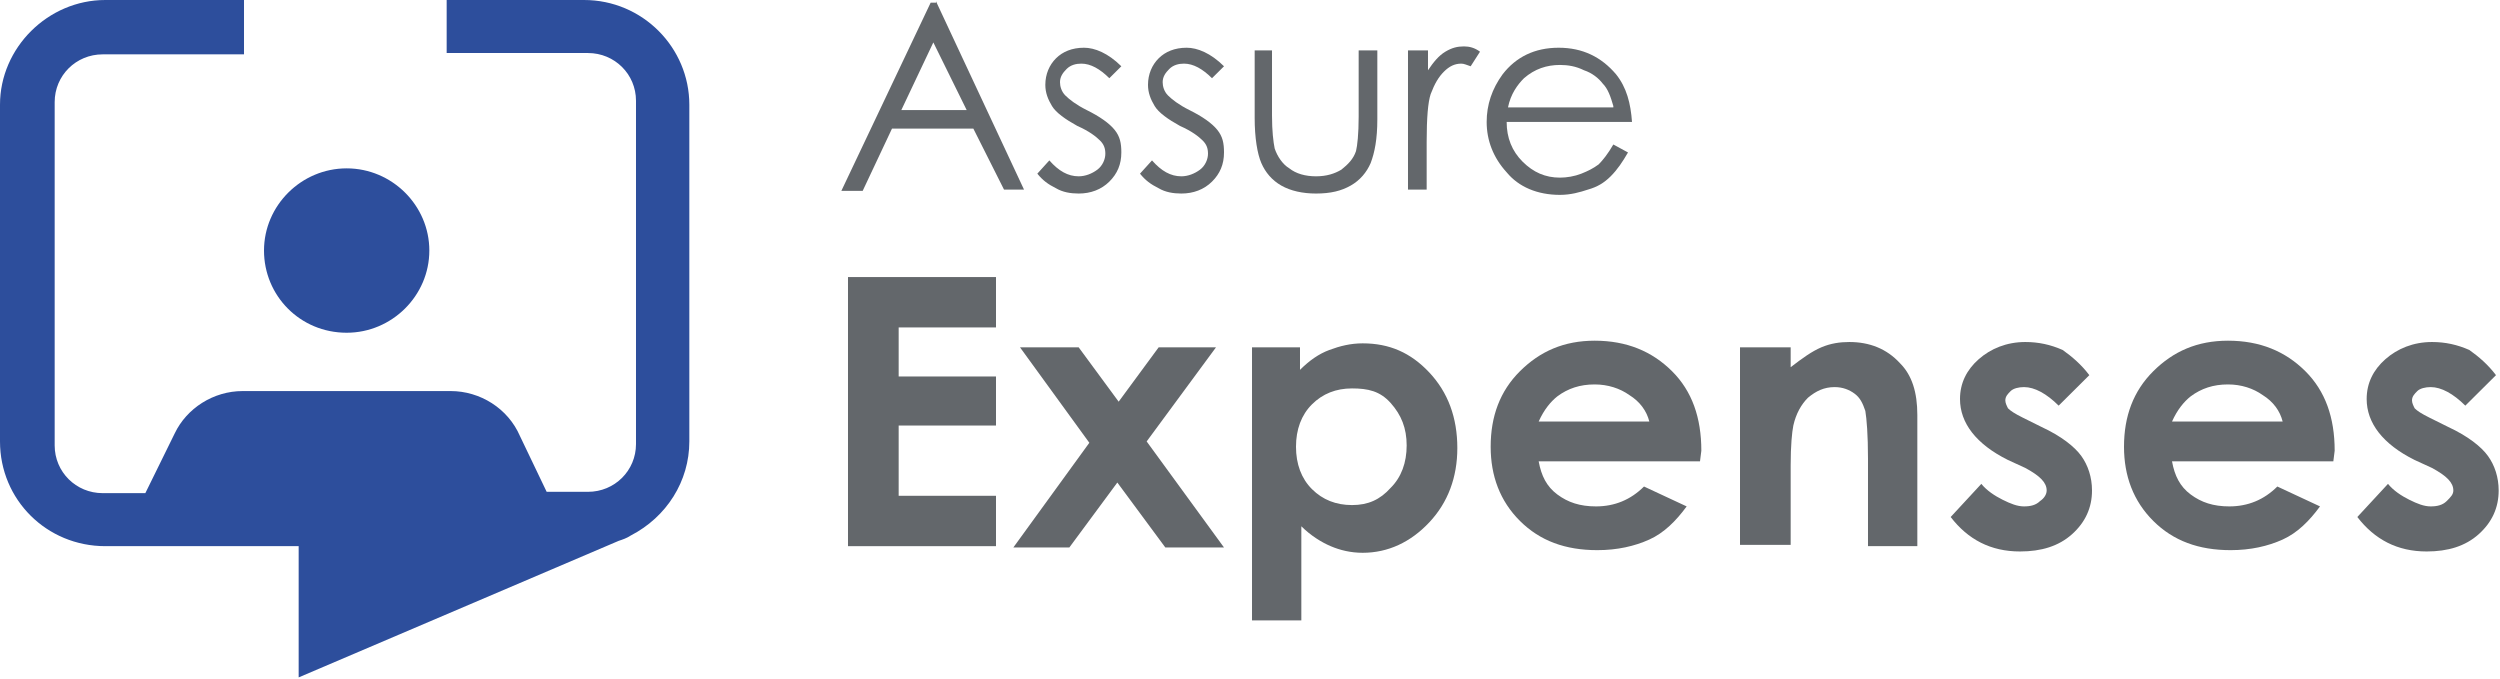 <svg width="221" height="60" viewBox="0 0 221 60" fill="none" xmlns="http://www.w3.org/2000/svg">
<g clip-path="url(#clip0_4026_4563)">
<path d="M51.626 0H39.485V4.688H51.979C54.337 4.688 56.222 6.562 56.222 8.906V39.258C56.222 41.602 54.337 43.477 51.979 43.477H48.325L45.968 38.555C44.907 36.094 42.432 34.57 39.839 34.57H21.452C18.859 34.57 16.501 36.094 15.441 38.32L12.848 43.594H9.076C6.718 43.594 4.833 41.719 4.833 39.375V9.023C4.833 6.68 6.718 4.805 9.076 4.805H21.57V0H9.311C4.243 0 0 4.219 0 9.258V39.023C0 44.18 4.125 48.281 9.311 48.281H26.402V59.883L54.69 47.812C55.044 47.695 55.397 47.578 55.751 47.344C58.933 45.703 60.937 42.539 60.937 39.023V9.258C60.937 4.219 56.812 0 51.626 0Z" fill="#2D4E9C"/>
<path d="M30.645 29.414C34.653 29.414 37.953 26.133 37.953 22.148C37.953 18.164 34.653 14.883 30.645 14.883C26.638 14.883 23.338 18.164 23.338 22.148C23.338 26.133 26.52 29.414 30.645 29.414Z" fill="#2D4E9C"/>
<path d="M74.963 24.492H88.046V28.945H79.442V33.281H88.046V37.617H79.442V43.828H88.046V48.281H74.963V24.492Z" fill="#63676B"/>
<path d="M90.168 30.703H95.354L98.89 35.508L102.426 30.703H107.494L101.365 39.023L108.202 48.398H103.016L98.772 42.656L94.529 48.398H89.579L96.297 39.141L90.168 30.703Z" fill="#63676B"/>
<path d="M114.92 30.703V32.695C115.745 31.875 116.57 31.289 117.513 30.938C118.456 30.586 119.399 30.352 120.46 30.352C122.817 30.352 124.703 31.172 126.353 32.93C128.003 34.688 128.828 36.914 128.828 39.609C128.828 42.188 128.003 44.414 126.353 46.172C124.703 47.93 122.699 48.867 120.46 48.867C119.399 48.867 118.456 48.633 117.631 48.281C116.806 47.93 115.863 47.344 115.038 46.523V54.844H110.677V30.703H114.92ZM119.517 34.336C118.102 34.336 116.924 34.805 115.981 35.742C115.038 36.68 114.566 37.969 114.566 39.492C114.566 41.016 115.038 42.305 115.981 43.242C116.924 44.18 118.102 44.648 119.517 44.648C120.931 44.648 121.992 44.18 122.935 43.125C123.878 42.188 124.349 40.898 124.349 39.375C124.349 37.852 123.878 36.68 122.935 35.625C121.992 34.57 120.931 34.336 119.517 34.336Z" fill="#63676B"/>
<path d="M150.28 40.781H136.018C136.254 42.07 136.725 43.008 137.668 43.711C138.611 44.414 139.672 44.766 141.086 44.766C142.737 44.766 144.151 44.18 145.33 43.008L149.101 44.766C148.158 46.055 147.098 47.109 145.801 47.695C144.505 48.281 142.972 48.633 141.204 48.633C138.376 48.633 136.136 47.812 134.368 46.055C132.6 44.297 131.775 42.07 131.775 39.492C131.775 36.797 132.6 34.57 134.368 32.812C136.136 31.055 138.258 30.117 140.969 30.117C143.797 30.117 146.037 31.055 147.805 32.812C149.573 34.57 150.398 36.914 150.398 39.844L150.28 40.781ZM145.801 37.266C145.565 36.328 144.976 35.508 144.033 34.922C143.208 34.336 142.147 33.984 140.969 33.984C139.672 33.984 138.611 34.336 137.668 35.039C137.079 35.508 136.49 36.211 136.018 37.266H145.801Z" fill="#63676B"/>
<path d="M153.816 30.703H158.295V32.461C159.356 31.641 160.181 31.055 161.006 30.703C161.831 30.352 162.656 30.234 163.481 30.234C165.249 30.234 166.781 30.82 167.96 32.109C169.021 33.164 169.492 34.688 169.492 36.68V48.281H165.131V40.547C165.131 38.438 165.013 37.031 164.896 36.328C164.66 35.625 164.424 35.156 163.953 34.805C163.481 34.453 162.892 34.219 162.185 34.219C161.242 34.219 160.534 34.57 159.827 35.156C159.238 35.742 158.766 36.562 158.531 37.617C158.413 38.203 158.295 39.375 158.295 41.133V48.164H153.816V30.703Z" fill="#63676B"/>
<path d="M184.697 33.164L181.986 35.859C180.925 34.805 179.865 34.219 178.922 34.219C178.45 34.219 177.979 34.336 177.743 34.57C177.507 34.805 177.271 35.039 177.271 35.391C177.271 35.625 177.389 35.859 177.507 36.094C177.743 36.328 178.097 36.562 178.804 36.914L180.454 37.734C182.222 38.555 183.401 39.492 183.99 40.312C184.579 41.133 184.933 42.188 184.933 43.359C184.933 44.883 184.343 46.172 183.165 47.227C181.986 48.281 180.454 48.75 178.568 48.75C175.975 48.75 173.971 47.695 172.439 45.703L175.15 42.773C175.621 43.359 176.329 43.828 177.036 44.18C177.743 44.531 178.332 44.766 178.922 44.766C179.511 44.766 179.982 44.648 180.336 44.297C180.69 44.062 180.925 43.711 180.925 43.359C180.925 42.656 180.336 42.07 179.039 41.367L177.507 40.664C174.678 39.258 173.264 37.383 173.264 35.273C173.264 33.867 173.853 32.695 174.914 31.758C175.975 30.82 177.389 30.234 179.039 30.234C180.218 30.234 181.279 30.469 182.34 30.938C183.165 31.523 183.99 32.227 184.697 33.164Z" fill="#63676B"/>
<path d="M206.267 40.781H192.005C192.241 42.07 192.712 43.008 193.655 43.711C194.598 44.414 195.659 44.766 197.073 44.766C198.723 44.766 200.138 44.18 201.316 43.008L205.088 44.766C204.145 46.055 203.084 47.109 201.788 47.695C200.491 48.281 198.959 48.633 197.191 48.633C194.362 48.633 192.123 47.812 190.355 46.055C188.587 44.297 187.762 42.07 187.762 39.492C187.762 36.797 188.587 34.57 190.355 32.812C192.123 31.055 194.244 30.117 196.955 30.117C199.784 30.117 202.023 31.055 203.791 32.812C205.559 34.57 206.385 36.914 206.385 39.844L206.267 40.781ZM201.788 37.266C201.552 36.328 200.963 35.508 200.02 34.922C199.195 34.336 198.134 33.984 196.955 33.984C195.659 33.984 194.598 34.336 193.655 35.039C193.066 35.508 192.476 36.211 192.005 37.266H201.788Z" fill="#63676B"/>
<path d="M220.646 33.164L217.935 35.859C216.875 34.805 215.814 34.219 214.871 34.219C214.4 34.219 213.928 34.336 213.692 34.57C213.457 34.805 213.221 35.039 213.221 35.391C213.221 35.625 213.339 35.859 213.457 36.094C213.692 36.328 214.046 36.562 214.753 36.914L216.403 37.734C218.171 38.555 219.35 39.492 219.939 40.312C220.529 41.133 220.882 42.188 220.882 43.359C220.882 44.883 220.293 46.172 219.114 47.227C217.935 48.281 216.403 48.75 214.517 48.75C211.924 48.75 209.921 47.695 208.388 45.703L211.099 42.773C211.571 43.359 212.278 43.828 212.985 44.18C213.692 44.531 214.282 44.766 214.871 44.766C215.46 44.766 215.932 44.648 216.285 44.297C216.639 43.945 216.875 43.711 216.875 43.359C216.875 42.656 216.285 42.07 214.989 41.367L213.457 40.664C210.628 39.258 209.213 37.383 209.213 35.273C209.213 33.867 209.803 32.695 210.863 31.758C211.924 30.82 213.339 30.234 214.989 30.234C216.167 30.234 217.228 30.469 218.289 30.938C219.114 31.523 219.939 32.227 220.646 33.164Z" fill="#63676B"/>
<path d="M82.742 0.117L90.522 16.758H88.754L86.043 11.367H78.853L76.26 16.875H74.374L82.271 0.234H82.742V0.117ZM82.507 3.75L79.678 9.727H85.453L82.507 3.75Z" fill="#63676B"/>
<path d="M99.126 5.859L98.065 6.914C97.24 6.094 96.415 5.625 95.59 5.625C95.118 5.625 94.647 5.742 94.293 6.094C93.94 6.445 93.704 6.797 93.704 7.266C93.704 7.617 93.822 8.086 94.175 8.438C94.529 8.789 95.118 9.258 96.061 9.727C97.24 10.312 98.065 10.898 98.537 11.484C99.008 12.07 99.126 12.656 99.126 13.477C99.126 14.531 98.772 15.352 98.065 16.055C97.358 16.758 96.415 17.109 95.354 17.109C94.647 17.109 93.94 16.992 93.35 16.641C92.643 16.289 92.172 15.938 91.7 15.352L92.761 14.18C93.586 15.117 94.411 15.586 95.354 15.586C95.944 15.586 96.533 15.352 97.004 15C97.476 14.648 97.712 14.062 97.712 13.594C97.712 13.125 97.594 12.773 97.24 12.422C96.886 12.07 96.297 11.602 95.236 11.133C94.175 10.547 93.35 9.961 92.997 9.375C92.643 8.789 92.407 8.203 92.407 7.5C92.407 6.562 92.761 5.742 93.35 5.156C93.94 4.57 94.765 4.219 95.826 4.219C96.769 4.219 97.947 4.688 99.126 5.859Z" fill="#63676B"/>
<path d="M108.202 5.859L107.141 6.914C106.316 6.094 105.491 5.625 104.666 5.625C104.194 5.625 103.723 5.742 103.369 6.094C103.015 6.445 102.78 6.797 102.78 7.266C102.78 7.617 102.898 8.086 103.251 8.438C103.605 8.789 104.194 9.258 105.137 9.727C106.316 10.312 107.141 10.898 107.612 11.484C108.084 12.07 108.202 12.656 108.202 13.477C108.202 14.531 107.848 15.352 107.141 16.055C106.434 16.758 105.491 17.109 104.43 17.109C103.723 17.109 103.015 16.992 102.426 16.641C101.719 16.289 101.247 15.938 100.776 15.352L101.837 14.18C102.662 15.117 103.487 15.586 104.43 15.586C105.019 15.586 105.609 15.352 106.08 15C106.551 14.648 106.787 14.062 106.787 13.594C106.787 13.125 106.669 12.773 106.316 12.422C105.962 12.07 105.373 11.602 104.312 11.133C103.251 10.547 102.426 9.961 102.073 9.375C101.719 8.789 101.483 8.203 101.483 7.5C101.483 6.562 101.837 5.742 102.426 5.156C103.015 4.57 103.841 4.219 104.901 4.219C105.844 4.219 107.023 4.688 108.202 5.859Z" fill="#63676B"/>
<path d="M110.795 4.453H112.445V10.195C112.445 11.602 112.563 12.539 112.681 13.125C112.916 13.828 113.388 14.531 113.977 14.883C114.566 15.352 115.391 15.586 116.334 15.586C117.277 15.586 117.985 15.352 118.574 15C119.163 14.531 119.635 14.062 119.87 13.359C119.988 12.891 120.106 11.836 120.106 10.312V4.453H121.756V10.547C121.756 12.305 121.521 13.477 121.167 14.414C120.813 15.234 120.224 15.938 119.399 16.406C118.574 16.875 117.631 17.109 116.334 17.109C115.156 17.109 114.095 16.875 113.27 16.406C112.445 15.938 111.855 15.234 111.502 14.414C111.148 13.594 110.913 12.188 110.913 10.43V4.453H110.795Z" fill="#63676B"/>
<path d="M124.585 4.453H126.235V6.211C126.707 5.508 127.178 4.922 127.768 4.57C128.357 4.219 128.828 4.102 129.418 4.102C129.889 4.102 130.361 4.219 130.832 4.57L130.007 5.859C129.653 5.742 129.418 5.625 129.182 5.625C128.593 5.625 128.121 5.859 127.65 6.328C127.178 6.797 126.825 7.383 126.471 8.32C126.235 9.023 126.117 10.43 126.117 12.539V16.758H124.467V4.453H124.585Z" fill="#63676B"/>
<path d="M142.619 12.773L143.915 13.477C143.444 14.297 142.972 15 142.383 15.586C141.794 16.172 141.204 16.523 140.379 16.758C139.672 16.992 138.847 17.227 137.904 17.227C135.9 17.227 134.25 16.523 133.189 15.234C132.011 13.945 131.421 12.422 131.421 10.781C131.421 9.258 131.893 7.852 132.836 6.562C134.014 5.039 135.665 4.219 137.786 4.219C139.908 4.219 141.558 5.039 142.854 6.562C143.797 7.734 144.151 9.141 144.269 10.781H133.189C133.189 12.188 133.661 13.359 134.604 14.297C135.547 15.234 136.608 15.703 137.904 15.703C138.493 15.703 139.201 15.586 139.79 15.352C140.379 15.117 140.851 14.883 141.322 14.531C141.676 14.18 142.147 13.594 142.619 12.773ZM142.619 9.375C142.383 8.555 142.147 7.852 141.676 7.383C141.322 6.914 140.733 6.445 140.026 6.211C139.318 5.859 138.611 5.742 137.904 5.742C136.725 5.742 135.665 6.094 134.722 6.914C134.132 7.5 133.543 8.32 133.307 9.492H142.619V9.375Z" fill="#63676B"/>
</g>
<defs>
<clipPath id="clip0_4026_4563">
<rect width="221" height="60" fill="white"/>
</clipPath>
</defs>
</svg>
